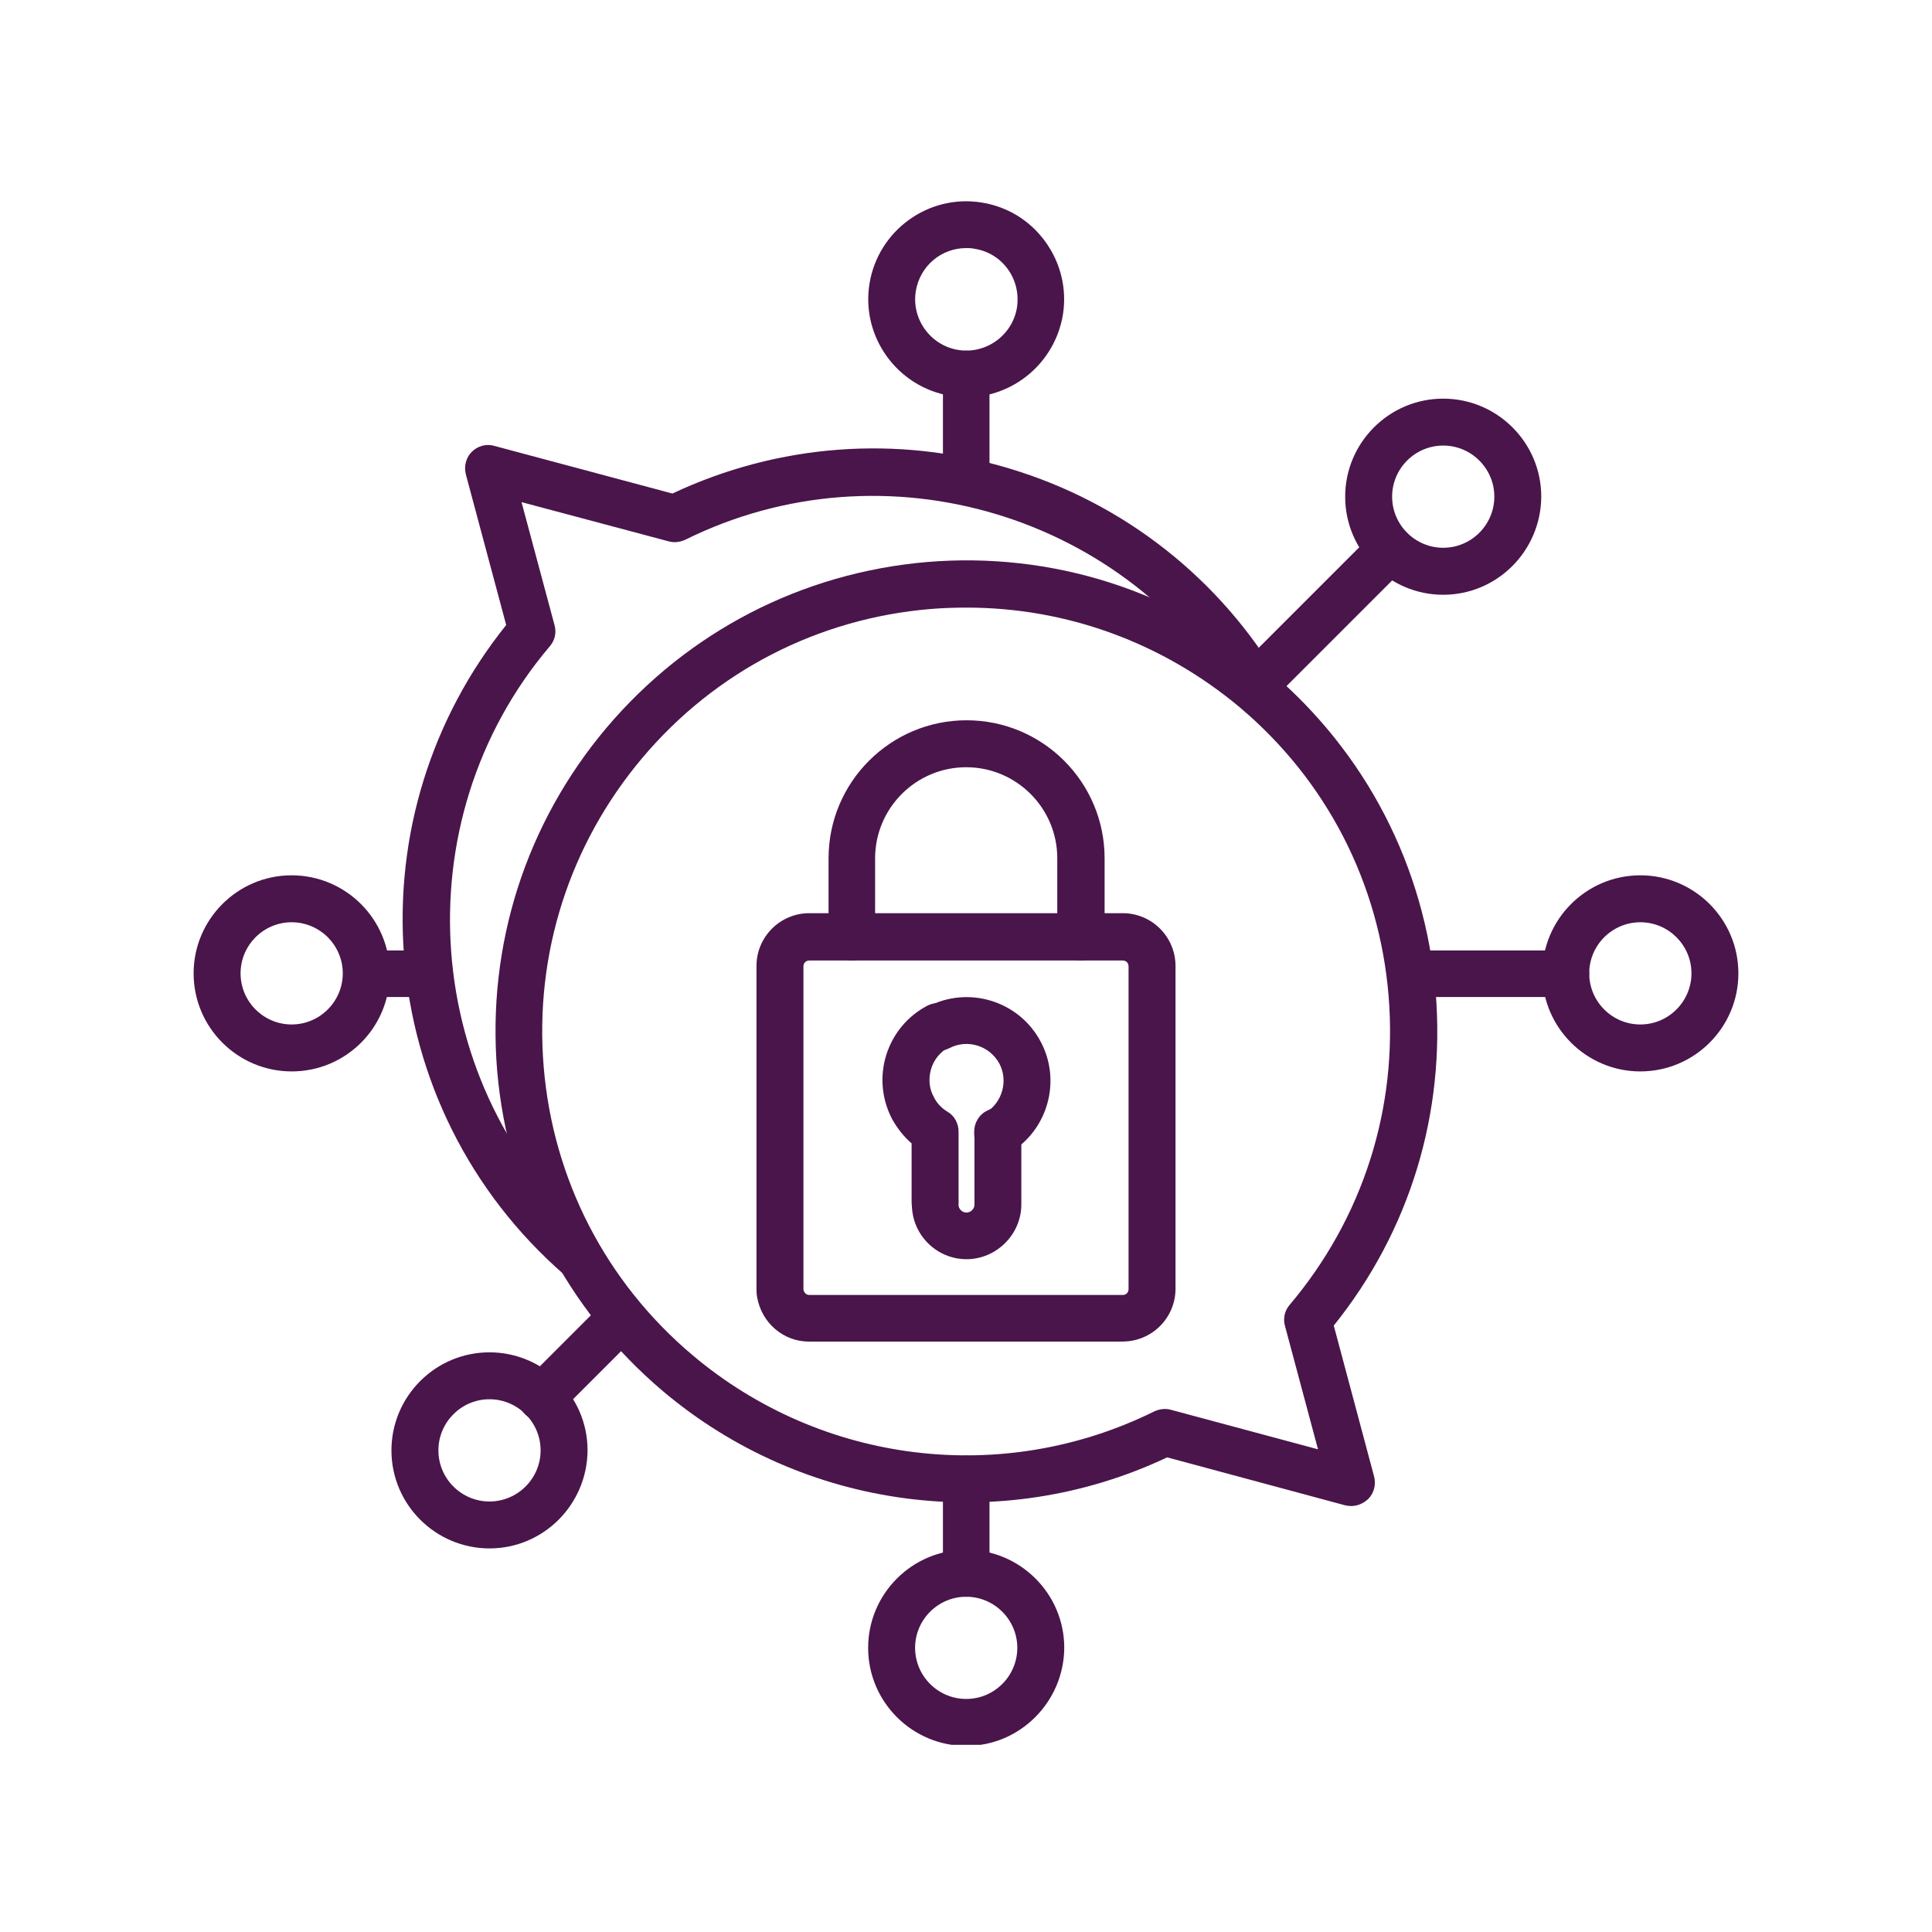 <svg xmlns="http://www.w3.org/2000/svg" xmlns:xlink="http://www.w3.org/1999/xlink" width="300" viewBox="0 0 224.88 225" height="300" preserveAspectRatio="xMidYMid meet"><defs><clipPath id="8972515666"><path d="M 101 180 L 124 180 L 124 203.203 L 101 203.203 Z M 101 180 " clip-rule="nonzero"></path></clipPath><clipPath id="b51768eaa1"><path d="M 179 101 L 202.391 101 L 202.391 125 L 179 125 Z M 179 101 " clip-rule="nonzero"></path></clipPath><clipPath id="4cbc63e3ab"><path d="M 22.488 101 L 46 101 L 46 125 L 22.488 125 Z M 22.488 101 " clip-rule="nonzero"></path></clipPath></defs><path fill="#4a154b" d="M 116.105 134.777 C 114.609 134.777 113.395 133.562 113.395 132.066 L 113.395 131.781 C 113.395 130.77 113.961 129.797 114.891 129.355 L 115.051 129.273 C 116.387 128.582 118.051 129.148 118.691 130.484 C 119.098 131.293 119.059 132.227 118.652 132.996 C 118.25 134.008 117.277 134.777 116.105 134.777 Z M 108.816 142.715 C 107.32 142.715 106.105 141.5 106.105 140.004 L 106.105 133.16 C 105.215 132.391 104.445 131.422 103.836 130.328 C 102.625 128.016 102.383 125.348 103.148 122.879 C 103.918 120.41 105.617 118.34 107.926 117.129 C 109.266 116.438 110.926 116.926 111.609 118.258 C 112.293 119.59 111.809 121.258 110.477 121.941 C 109.465 122.469 108.699 123.398 108.375 124.492 C 108.051 125.59 108.133 126.762 108.699 127.773 C 109.062 128.504 109.586 129.031 110.234 129.438 C 111.086 129.922 111.574 130.816 111.574 131.789 L 111.574 140.004 C 111.527 141.5 110.312 142.715 108.816 142.715 Z M 93.473 149.961 Z M 93.508 150.203 Z M 93.508 150.168 C 93.59 150.574 93.832 150.812 94.199 150.812 L 130.684 150.812 C 131.09 150.812 131.371 150.531 131.371 150.125 L 131.371 112.551 C 131.371 112.145 131.09 111.859 130.684 111.859 L 94.199 111.859 C 93.793 111.859 93.508 112.145 93.508 112.551 L 93.508 150.168 C 93.508 150.125 93.508 150.168 93.508 150.168 Z M 130.684 156.234 C 134.082 156.234 136.84 153.484 136.84 150.078 L 136.84 112.504 C 136.84 109.102 134.086 106.348 130.684 106.348 L 94.199 106.348 C 90.797 106.348 88.039 109.098 88.039 112.504 L 88.039 150.082 C 88.039 150.324 88.039 150.691 88.121 151.098 C 88.648 154.055 91.156 156.242 94.156 156.242 L 130.684 156.242 Z M 130.684 156.234 " fill-opacity="1" fill-rule="evenodd"></path><path fill="#4a154b" d="M 125.781 111.859 C 124.285 111.859 123.07 110.648 123.07 109.148 L 123.07 99.957 C 123.07 94.09 118.293 89.352 112.465 89.352 C 106.594 89.352 101.855 94.129 101.855 99.957 L 101.855 109.148 C 101.855 110.648 100.645 111.859 99.145 111.859 C 97.648 111.859 96.434 110.648 96.434 109.148 L 96.434 99.957 C 96.434 91.09 103.641 83.883 112.508 83.883 C 121.379 83.883 128.582 91.09 128.582 99.957 L 128.582 109.148 C 128.539 110.648 127.281 111.859 125.781 111.859 Z M 125.781 111.859 " fill-opacity="1" fill-rule="evenodd"></path><path fill="#4a154b" d="M 112.5 146.645 C 108.977 146.645 106.141 143.766 106.141 140.285 L 106.141 140.043 C 106.141 138.547 107.355 137.332 108.852 137.332 C 110.348 137.332 111.562 138.547 111.562 140.043 L 111.562 140.285 C 111.562 140.77 111.969 141.215 112.492 141.215 C 112.977 141.215 113.426 140.809 113.426 140.285 L 113.426 132.105 C 113.426 131.742 113.508 131.336 113.668 131.012 L 113.828 130.688 C 114.027 130.203 114.391 129.797 114.84 129.516 C 116.703 128.301 117.352 125.832 116.336 123.887 C 115.203 121.781 112.613 120.969 110.504 122.066 C 109.164 122.754 107.504 122.266 106.82 120.934 C 106.137 119.602 106.621 117.934 107.953 117.25 C 112.73 114.742 118.641 116.562 121.152 121.34 C 123.297 125.387 122.281 130.367 118.883 133.285 L 118.883 140.332 C 118.855 143.766 115.98 146.645 112.5 146.645 Z M 112.5 146.645 " fill-opacity="1" fill-rule="evenodd"></path><path fill="#4a154b" d="M 112.539 70.762 C 111.121 70.762 109.746 70.805 108.328 70.922 C 95.207 72.016 83.262 78.168 74.758 88.25 C 66.258 98.332 62.168 111.129 63.258 124.246 C 64.348 137.363 70.504 149.312 80.586 157.816 C 95.648 170.531 116.746 173.082 134.359 164.375 C 134.969 164.09 135.656 164.008 136.262 164.172 L 153.434 168.785 L 149.586 154.41 C 149.344 153.562 149.543 152.629 150.152 151.941 C 158.656 141.859 162.742 129.102 161.652 115.945 C 160.559 102.785 154.406 90.879 144.324 82.375 C 135.336 74.852 124.164 70.762 112.539 70.762 Z M 157.285 175.391 C 157.043 175.391 156.801 175.352 156.598 175.309 L 135.867 169.723 C 116.512 178.875 93.555 175.879 77.113 161.988 C 65.938 152.512 59.098 139.312 57.84 124.695 C 56.629 110.117 61.16 95.906 70.598 84.727 C 80.074 73.551 93.312 66.707 107.891 65.453 C 122.469 64.238 136.68 68.77 147.859 78.211 C 159.035 87.684 165.875 100.926 167.133 115.504 C 168.305 129.633 164.133 143.359 155.27 154.375 L 159.965 171.945 C 160.207 172.875 159.965 173.891 159.277 174.578 C 158.699 175.109 158.012 175.391 157.285 175.391 Z M 157.285 175.391 " fill-opacity="1" fill-rule="evenodd"></path><path fill="#4a154b" d="M 67.352 149.07 C 66.703 149.07 66.055 148.871 65.574 148.383 C 54.68 138.867 48.078 125.625 46.988 111.211 C 45.934 97.242 50.188 83.637 58.891 72.789 L 54.195 55.254 C 53.953 54.32 54.195 53.309 54.883 52.621 C 55.574 51.93 56.586 51.648 57.516 51.93 L 78.246 57.477 C 90.555 51.684 104.445 50.633 117.484 54.559 C 130.848 58.566 142.102 67.434 149.148 79.5 C 149.922 80.797 149.473 82.457 148.176 83.227 C 146.879 83.996 145.219 83.551 144.453 82.254 C 131.371 59.902 102.988 51.359 79.75 62.855 C 79.141 63.137 78.492 63.223 77.844 63.055 L 60.676 58.477 L 64.523 72.812 C 64.766 73.664 64.562 74.594 63.957 75.281 C 46.629 95.73 48.973 126.746 69.141 144.398 C 70.273 145.371 70.398 147.109 69.383 148.246 C 68.891 148.746 68.125 149.07 67.352 149.07 Z M 67.352 149.07 " fill-opacity="1" fill-rule="evenodd"></path><path fill="#4a154b" d="M 112.465 185.957 C 110.965 185.957 109.754 184.742 109.754 183.246 L 109.754 172.234 C 109.754 170.734 110.965 169.523 112.465 169.523 C 113.961 169.523 115.176 170.734 115.176 172.234 L 115.176 183.246 C 115.176 184.742 113.961 185.957 112.465 185.957 Z M 112.465 185.957 " fill-opacity="1" fill-rule="evenodd"></path><path fill="#4a154b" d="M 112.465 58.734 C 110.965 58.734 109.754 57.52 109.754 56.023 L 109.754 43.551 C 109.754 42.055 110.965 40.84 112.465 40.84 C 113.961 40.84 115.176 42.055 115.176 43.551 L 115.176 56.023 C 115.176 57.52 113.961 58.734 112.465 58.734 Z M 112.465 58.734 " fill-opacity="1" fill-rule="evenodd"></path><path fill="#4a154b" d="M 112.465 28.891 C 109.586 28.891 107.078 30.953 106.594 33.91 C 106.07 37.152 108.297 40.227 111.531 40.754 C 114.766 41.277 117.848 39.051 118.375 35.816 C 118.613 34.234 118.25 32.656 117.32 31.359 C 116.387 30.062 115.008 29.215 113.43 28.973 C 113.07 28.891 112.746 28.891 112.465 28.891 Z M 112.465 46.262 C 111.855 46.262 111.25 46.219 110.641 46.102 C 104.445 45.09 100.191 39.219 101.203 33.023 C 102.215 26.824 108.086 22.574 114.285 23.59 C 117.281 24.07 119.91 25.691 121.695 28.164 C 123.48 30.641 124.207 33.676 123.723 36.668 C 122.785 42.254 117.969 46.262 112.465 46.262 Z M 112.465 46.262 " fill-opacity="1" fill-rule="evenodd"></path><g clip-path="url(#8972515666)"><path fill="#4a154b" d="M 112.465 185.957 C 109.18 185.957 106.512 188.633 106.512 191.906 C 106.512 195.191 109.188 197.859 112.465 197.859 C 115.746 197.859 118.414 195.184 118.414 191.906 C 118.414 188.633 115.738 185.957 112.465 185.957 Z M 112.465 203.328 C 106.188 203.328 101.043 198.227 101.043 191.906 C 101.043 185.633 106.148 180.488 112.465 180.488 C 118.738 180.488 123.883 185.59 123.883 191.906 C 123.84 198.188 118.738 203.328 112.465 203.328 Z M 112.465 203.328 " fill-opacity="1" fill-rule="evenodd"></path></g><path fill="#4a154b" d="M 49.941 116.109 L 42.609 116.109 C 41.113 116.109 39.898 114.895 39.898 113.398 C 39.898 111.902 41.113 110.688 42.609 110.688 L 49.98 110.688 C 51.477 110.688 52.691 111.902 52.691 113.398 C 52.699 114.895 51.441 116.109 49.941 116.109 Z M 49.941 116.109 " fill-opacity="1" fill-rule="evenodd"></path><path fill="#4a154b" d="M 182.312 116.109 L 164.211 116.109 C 162.711 116.109 161.5 114.895 161.5 113.398 C 161.5 111.902 162.711 110.688 164.211 110.688 L 182.312 110.688 C 183.809 110.688 185.02 111.902 185.02 113.398 C 185.02 114.895 183.809 116.109 182.312 116.109 Z M 182.312 116.109 " fill-opacity="1" fill-rule="evenodd"></path><g clip-path="url(#b51768eaa1)"><path fill="#4a154b" d="M 190.973 107.406 C 187.691 107.406 185.02 110.082 185.02 113.355 C 185.02 116.641 187.695 119.309 190.973 119.309 C 194.254 119.309 196.926 116.633 196.926 113.355 C 196.926 110.074 194.254 107.406 190.973 107.406 Z M 190.973 124.777 C 184.699 124.777 179.555 119.676 179.555 113.355 C 179.555 107.082 184.656 101.938 190.973 101.938 C 197.25 101.938 202.391 107.039 202.391 113.355 C 202.391 119.676 197.25 124.777 190.973 124.777 Z M 190.973 124.777 " fill-opacity="1" fill-rule="evenodd"></path></g><g clip-path="url(#4cbc63e3ab)"><path fill="#4a154b" d="M 33.906 107.406 C 30.625 107.406 27.957 110.082 27.957 113.355 C 27.957 116.641 30.629 119.309 33.906 119.309 C 37.184 119.309 39.859 116.633 39.859 113.355 C 39.859 110.082 37.188 107.406 33.906 107.406 Z M 33.906 124.777 C 27.633 124.777 22.488 119.676 22.488 113.355 C 22.488 107.082 27.59 101.938 33.906 101.938 C 40.184 101.938 45.328 107.039 45.328 113.355 C 45.328 119.676 40.223 124.777 33.906 124.777 Z M 33.906 124.777 " fill-opacity="1" fill-rule="evenodd"></path></g><path fill="#4a154b" d="M 63.02 165.512 C 62.332 165.512 61.641 165.227 61.078 164.703 C 60.023 163.648 60.023 161.91 61.078 160.855 L 70.391 151.539 C 71.445 150.484 73.184 150.484 74.238 151.539 C 75.293 152.594 75.293 154.332 74.238 155.387 L 64.926 164.703 C 64.438 165.227 63.75 165.512 63.02 165.512 Z M 63.02 165.512 " fill-opacity="1" fill-rule="evenodd"></path><path fill="#4a154b" d="M 145.867 82.707 C 145.176 82.707 144.488 82.422 143.922 81.898 C 142.867 80.844 142.867 79.105 143.922 78.051 L 159.914 62.059 C 160.969 61.004 162.707 61.004 163.762 62.059 C 164.816 63.113 164.816 64.852 163.762 65.906 L 147.77 81.898 C 147.246 82.422 146.555 82.707 145.867 82.707 Z M 145.867 82.707 " fill-opacity="1" fill-rule="evenodd"></path><path fill="#4a154b" d="M 168.016 51.891 C 164.734 51.891 162.066 54.562 162.066 57.84 C 162.066 61.117 164.738 63.793 168.016 63.793 C 171.297 63.793 173.969 61.117 173.969 57.84 C 173.969 54.562 171.293 51.891 168.016 51.891 Z M 168.016 69.266 C 161.742 69.266 156.598 64.164 156.598 57.844 C 156.598 51.57 161.699 46.426 168.016 46.426 C 174.293 46.426 179.434 51.527 179.434 57.844 C 179.395 64.16 174.293 69.266 168.016 69.266 Z M 168.016 69.266 " fill-opacity="1" fill-rule="evenodd"></path><path fill="#4a154b" d="M 56.945 162.957 C 53.664 162.957 50.996 165.633 50.996 168.91 C 50.996 172.191 53.668 174.863 56.945 174.863 C 60.223 174.863 62.898 172.188 62.898 168.91 C 62.898 165.633 60.227 162.957 56.945 162.957 Z M 56.945 180.328 C 50.672 180.328 45.527 175.227 45.527 168.91 C 45.527 162.637 50.629 157.492 56.945 157.492 C 63.223 157.492 68.367 162.594 68.367 168.91 C 68.324 175.227 63.223 180.328 56.945 180.328 Z M 56.945 180.328 " fill-opacity="1" fill-rule="evenodd"></path></svg>
